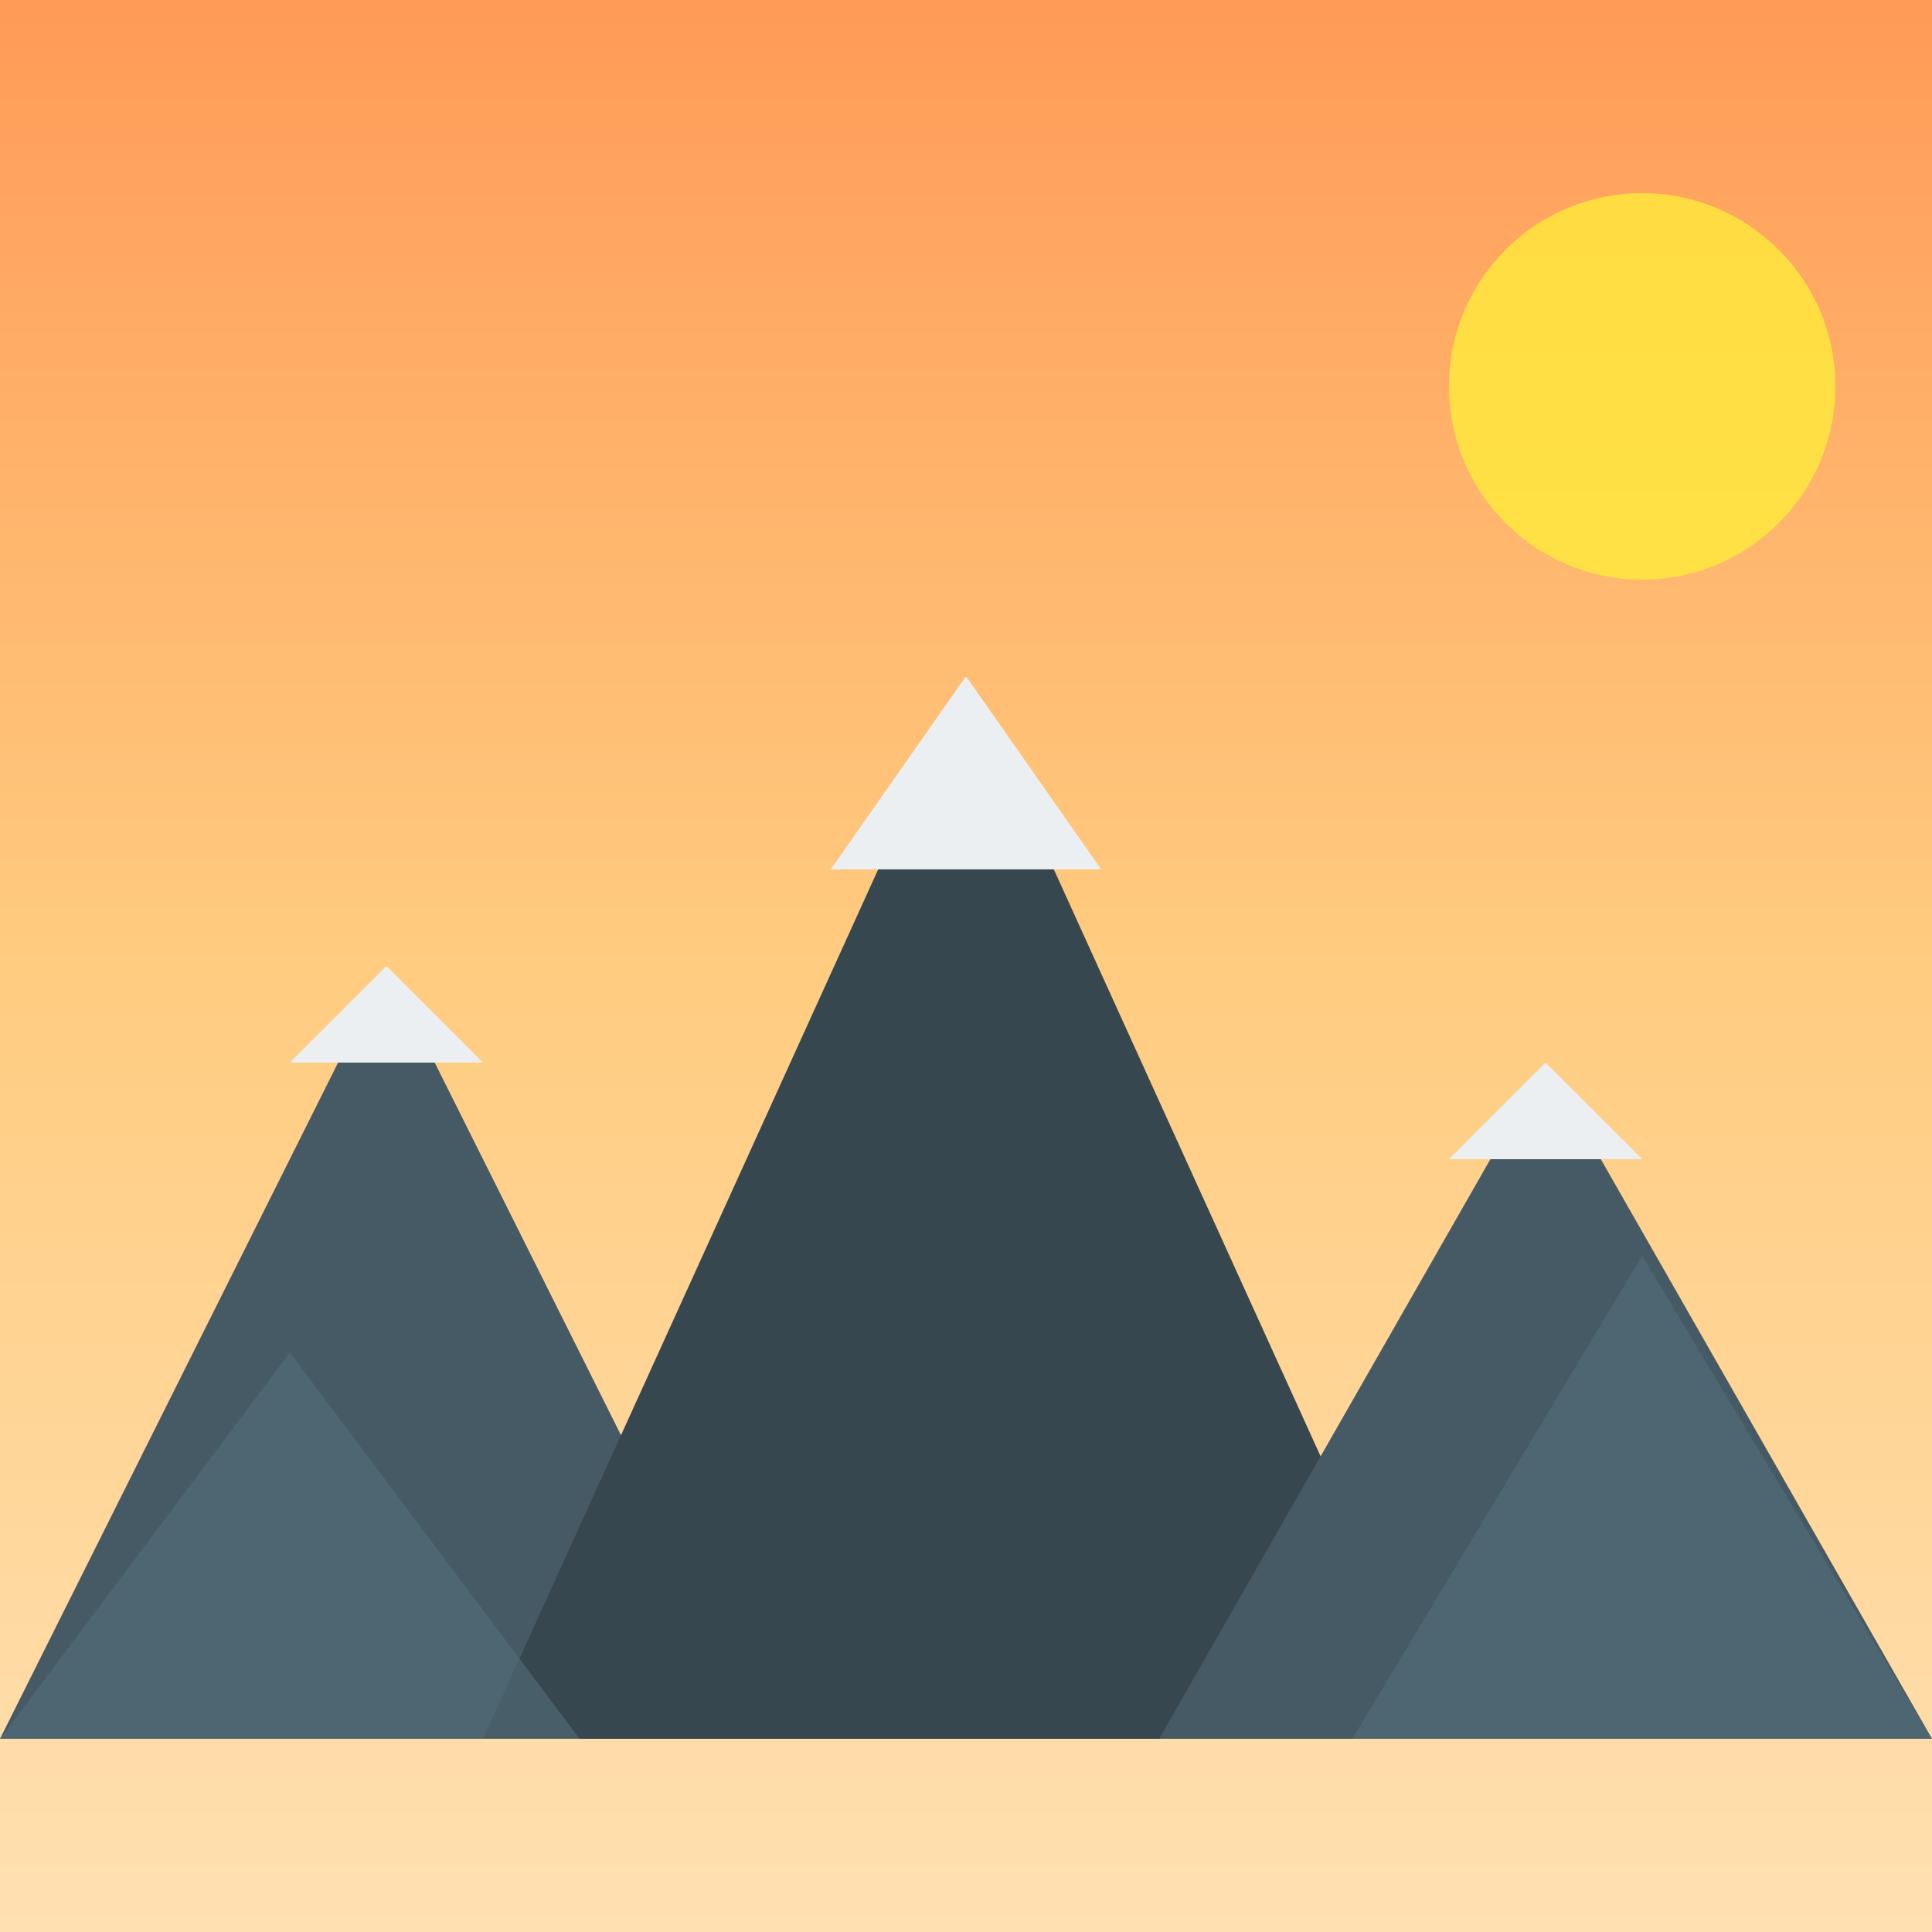 <svg xmlns="http://www.w3.org/2000/svg" viewBox="0 0 100 100">
  <rect x="0" y="0" width="100" height="100" fill="#808080" stroke="none"/>
  <defs>
    <linearGradient id="skyGrad" x1="0%" y1="0%" x2="0%" y2="100%">
      <stop offset="0%" style="stop-color:#ff9a56"/>
      <stop offset="50%" style="stop-color:#ffcc80"/>
      <stop offset="100%" style="stop-color:#ffe0b2"/>
    </linearGradient>
  </defs>
  <rect x="0" y="0" width="100" height="100" fill="url(#skyGrad)"/>
  <polygon points="0,90 20,50 40,90" fill="#455a64"/>
  <polygon points="25,90 50,35 75,90" fill="#37474f"/>
  <polygon points="60,90 80,55 100,90" fill="#455a64"/>
  <polygon points="43,45 50,35 57,45" fill="#eceff1"/>
  <polygon points="15,55 20,50 25,55" fill="#eceff1"/>
  <polygon points="75,60 80,55 85,60" fill="#eceff1"/>
  <polygon points="0,90 15,70 30,90" fill="#546e7a" opacity="0.6"/>
  <polygon points="70,90 85,65 100,90" fill="#546e7a" opacity="0.6"/>
  <circle cx="85" cy="20" r="10" fill="#ffeb3b" opacity="0.8"/>
</svg>
